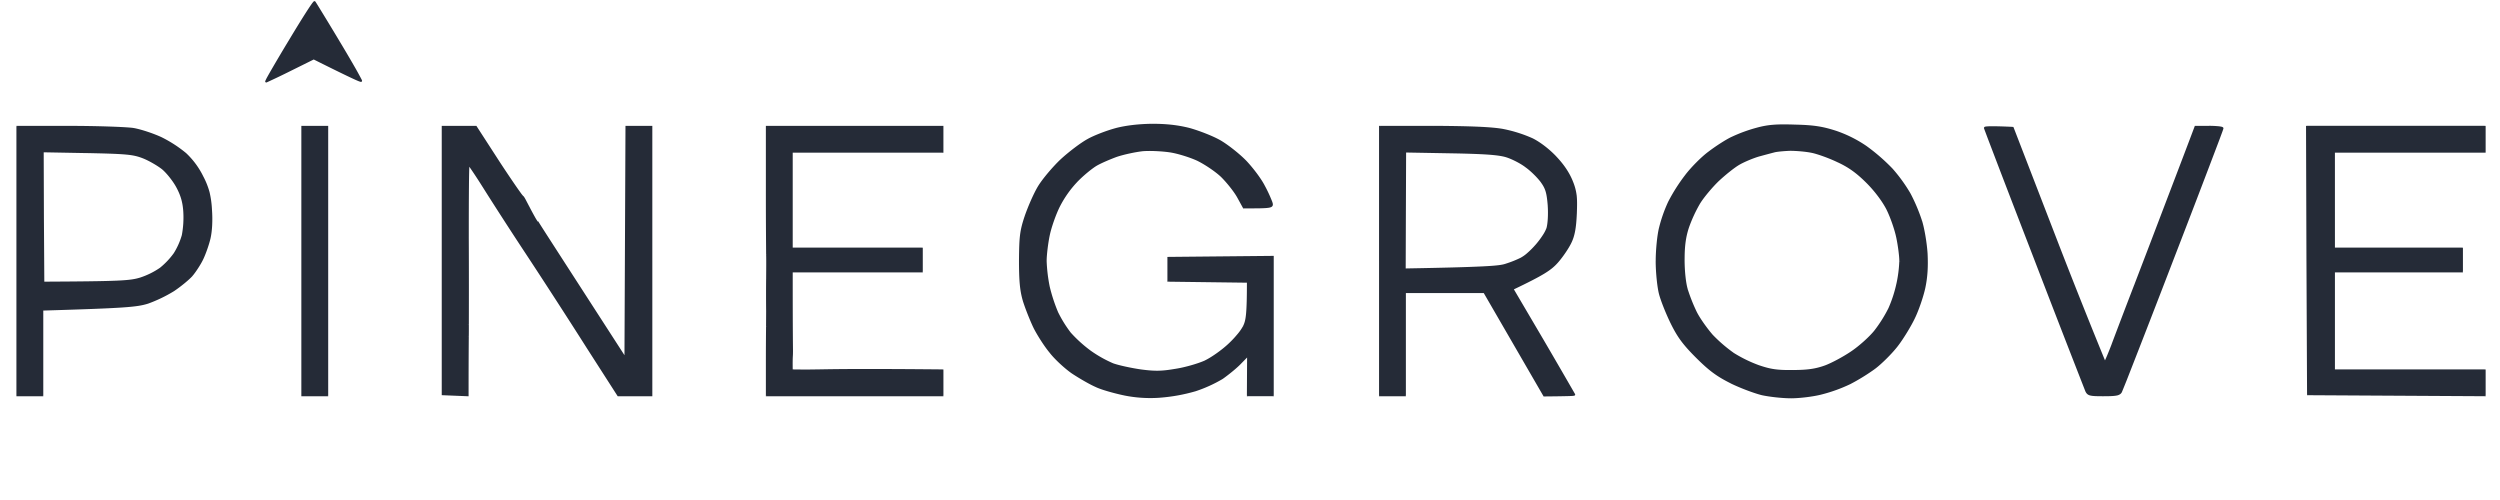 <svg xmlns="http://www.w3.org/2000/svg" width="115" height="23" fill="none"><path fill="#252B37" fill-rule="evenodd" d="M13.311 1.905c-.608 1.007-1.092 1.842-1.063 1.842.028 0 .531-.237 1.11-.531l1.074-.532c1.652.826 2.156 1.054 2.175 1.035.019-.01-.437-.817-1.026-1.795A92.994 92.994 0 0 0 14.47.101c-.029-.028-.551.788-1.159 1.804Zm10.97 7.569c-.118-.225-.214-.41-.229-.41-.038 0-.541-.73-1.12-1.614l-1.045-1.614h-1.52v12.296l1.14.048c0-1.608.007-2.365.01-2.72.002-.108.002-.178.002-.224v-.297c.002-.725.005-2.521-.002-4.052 0-1.832.009-3.342.038-3.342.028 0 .332.456.683 1.026.352.56 1.235 1.937 1.976 3.057.74 1.12 1.994 3.057 2.782 4.301l1.444 2.25h1.52V5.837h-1.14L28.772 16.5l-1.76-2.727-.002-.002c-1.547-2.396-2.142-3.316-2.265-3.519-.04.035-.278-.42-.464-.777Zm25.774-3.04c.303-.17.883-.389 1.272-.493a7.116 7.116 0 0 1 1.662-.2c.665 0 1.178.057 1.71.19.418.114 1.035.351 1.377.541.341.19.873.608 1.187.921.313.323.703.836.864 1.15.17.313.323.664.36.778.058.209.039.218-1.272.218l-.275-.503a5.206 5.206 0 0 0-.76-.95 5.286 5.286 0 0 0-1.083-.73 5.653 5.653 0 0 0-1.253-.39 6.574 6.574 0 0 0-1.282-.057 6.94 6.94 0 0 0-1.187.257 6.965 6.965 0 0 0-.95.417c-.209.124-.608.447-.883.731a4.906 4.906 0 0 0-.836 1.178c-.18.36-.39.959-.465 1.33-.076.36-.143.901-.143 1.186 0 .285.067.817.143 1.187.085.36.256.902.39 1.187.132.284.398.712.588.95.19.227.608.607.921.835a5.63 5.63 0 0 0 1.045.588c.256.095.835.219 1.282.285.655.086.959.086 1.614-.028a6.204 6.204 0 0 0 1.349-.38c.304-.143.788-.484 1.083-.76.294-.265.617-.655.712-.854.133-.266.18-.56.18-2.06l-3.656-.048v-1.044l4.796-.048v6.362h-1.14l.01-1.852-.361.37c-.2.21-.58.513-.836.694a6.28 6.28 0 0 1-1.235.56 7.96 7.96 0 0 1-1.614.294 6.026 6.026 0 0 1-1.662-.104c-.446-.095-1.026-.257-1.282-.38-.266-.114-.74-.39-1.073-.608a5.416 5.416 0 0 1-1.026-.95 7.113 7.113 0 0 1-.75-1.158c-.162-.341-.38-.892-.484-1.234-.133-.465-.171-.912-.171-1.852.01-1.073.038-1.338.256-1.993.142-.418.408-1.035.608-1.368.2-.332.665-.883 1.035-1.234.37-.342.921-.76 1.235-.93Zm30.76-.512a6.85 6.85 0 0 0-1.14.417c-.266.124-.73.428-1.044.665-.314.228-.798.712-1.073 1.073-.285.36-.627.912-.78 1.225a6.519 6.519 0 0 0-.417 1.187c-.086.342-.152 1.025-.152 1.519s.066 1.158.142 1.472c.076.313.323.93.542 1.376.313.637.56.969 1.158 1.567.599.598.95.855 1.577 1.168a8.843 8.843 0 0 0 1.424.541c.342.076.94.143 1.33.143.39 0 1.035-.076 1.424-.18a7.03 7.03 0 0 0 1.283-.466 9.243 9.243 0 0 0 1.14-.703 6.665 6.665 0 0 0 1.034-1.035c.257-.332.608-.911.78-1.272.18-.37.388-.987.474-1.377.104-.494.133-.968.104-1.566-.028-.475-.142-1.159-.256-1.52a8.029 8.029 0 0 0-.522-1.234 7.19 7.19 0 0 0-.817-1.13 8.775 8.775 0 0 0-1.178-1.025 5.716 5.716 0 0 0-1.424-.712c-.589-.19-1.007-.257-1.852-.276-.855-.028-1.235 0-1.757.143ZM.804 18.18V5.836H3.15c1.3 0 2.63.048 2.972.095.342.057.912.247 1.282.418.361.17.874.503 1.13.731.295.266.58.655.789 1.082.265.542.332.808.38 1.472.037.513.009.997-.067 1.33a5.587 5.587 0 0 1-.332.949 4.24 4.24 0 0 1-.485.75c-.152.171-.532.484-.845.693a6.48 6.48 0 0 1-1.187.57c-.503.152-.997.2-4.844.313v3.94H.803Zm13.105-6.172v6.172h1.14V5.836h-1.14v6.172Zm21.38-.28-.001-.315c-.004-.428-.01-1.25-.01-2.633V5.836h8.072v1.14h-6.933v4.462H42.4v1.045h-5.983v.588c0 .428 0 1.886.012 3.025a3.69 3.69 0 0 1-.005.285 8.084 8.084 0 0 0-.007.66l.582.005c.244 0 .457-.004.724-.008.767-.013 1.978-.033 5.627.002v1.14h-8.072v-1.596c0-.524.004-1.108.007-1.573v-.006c.003-.307.005-.562.005-.713a74.62 74.62 0 0 1 0-1.46c.003-.541.005-1.033 0-1.104Zm28.194.28v6.172h1.14v-4.748h3.656l2.754 4.757c1.064-.01 1.377-.019 1.377-.038 0-.01-.636-1.11-1.415-2.44l-1.424-2.421c1.434-.684 1.757-.902 2.06-1.244a4.65 4.65 0 0 0 .608-.893c.152-.313.219-.664.247-1.329.029-.769.01-.987-.18-1.472-.152-.38-.4-.75-.75-1.12-.323-.342-.741-.665-1.093-.836a6.248 6.248 0 0 0-1.33-.417c-.531-.095-1.51-.133-3.21-.143h-2.44v6.172Zm30.105-.171C92.335 8.59 91.31 5.912 91.31 5.884c.01-.029.294-.048 1.273 0l2.098 5.43c1.15 2.992 2.118 5.403 2.147 5.365.038-.038.19-.408.351-.826.106-.29.526-1.387 1.046-2.746l.002-.005.004-.01v-.001l.006-.013a3093.84 3093.84 0 0 0 1.556-4.074l.005-.015.003-.006.001-.004c.49-1.282.919-2.408 1.195-3.143h.617c.342 0 .617.029.617.067 0 .047-1.025 2.744-2.288 6.01-1.254 3.266-2.327 6.01-2.374 6.096-.067.142-.219.17-.798.17-.646 0-.722-.018-.807-.218-.048-.114-1.121-2.867-2.375-6.124Zm12.555.142.029 6.153 8.119.048v-1.14h-6.932v-4.557h5.888v-1.045h-5.888V6.976h6.932v-1.14h-8.167l.019 6.143ZM80.93 7.147c.275-.076.598-.162.712-.19a5.2 5.2 0 0 1 .712-.067c.276 0 .731.038.997.095.276.057.827.256 1.216.446.513.238.883.513 1.33.96.38.38.74.863.93 1.243.171.342.37.912.447 1.282.076.36.142.854.142 1.092 0 .237-.057.703-.133 1.044a5.936 5.936 0 0 1-.37 1.14c-.133.285-.428.76-.656 1.044-.228.285-.712.722-1.082.969-.361.247-.912.54-1.225.655-.428.152-.798.209-1.472.209-.722.01-1.035-.038-1.567-.219a6.265 6.265 0 0 1-1.188-.579 6.844 6.844 0 0 1-.987-.854c-.247-.285-.58-.75-.722-1.035a7.973 7.973 0 0 1-.418-1.045c-.095-.313-.152-.864-.152-1.405 0-.627.057-1.035.2-1.472.104-.323.342-.826.513-1.11.17-.285.57-.76.873-1.055.304-.284.741-.636.978-.769.238-.133.646-.304.922-.38ZM1.992 13.005l-.02-3.02-.009-3.028 2.051.038c1.824.038 2.118.066 2.584.246.285.114.693.352.902.523.209.18.503.55.655.835.2.37.294.693.323 1.13.028.342-.01.826-.067 1.092a3.304 3.304 0 0 1-.38.855 3.554 3.554 0 0 1-.636.674c-.2.152-.626.37-.94.465-.475.142-.902.17-4.463.19Zm62.632-3.323-.01 2.715c3.647-.066 4.35-.114 4.653-.218.238-.076.56-.2.713-.285.161-.076.475-.351.693-.608.228-.256.456-.607.513-.788.057-.2.085-.636.057-1.044-.048-.589-.105-.788-.323-1.092a3.743 3.743 0 0 0-.703-.693 3.426 3.426 0 0 0-.902-.475c-.351-.114-.997-.161-2.574-.19l-2.108-.038-.01 2.716Z" clip-rule="evenodd"/><path fill="#252B37" d="m13.311 1.905.04.025h.001l-.04-.025Zm.048 1.31-.021-.042.02.043Zm1.073-.531.021-.043-.021-.01-.021.01.02.043Zm2.175 1.035-.022-.043-.007.004-.005.005.034.034ZM15.58 1.924l-.04.025.04-.025ZM14.47.101l.038-.028-.005-.005L14.47.1Zm9.81 9.373.044-.02-.001-.002-.043.022Zm0 0-.043.02.002.002.042-.022Zm0 0 .043-.022-.043.022Zm0 0-.042.022.042-.022Zm0 0-.042.021.042-.021ZM22.932 7.45l-.04.026.04-.026Zm-1.045-1.614.04-.026-.014-.021h-.026v.047Zm-1.52 0V5.79h-.047v.047h.047Zm0 12.296h-.047v.046l.045.002.002-.048Zm1.14.048-.002.047.05.002v-.05h-.048Zm.01-2.72.048.001h-.048Zm0 0h-.047.047Zm.002-.224h-.047.047Zm0-.295h.048-.047Zm0-.003h-.047.048Zm-.002-4.05h-.048.047Zm.721-2.317-.04.025.04-.025Zm1.976 3.057.04-.026-.04.026Zm2.782 4.301-.04.026.04-.026Zm1.444 2.25-.04.026.014.022h.026v-.047Zm1.52 0v.048h.047v-.047h-.048Zm0-12.343h.047V5.79h-.048v.047Zm-1.14 0V5.79h-.048v.047h.048ZM28.772 16.5l-.04.026.087.134v-.16h-.047Zm-1.76-2.727-.04.025.04-.025Zm-.002-.002.04-.026-.04.026Zm-2.265-3.519.041-.024-.029-.048-.042.036.03.036Zm26.582-4.31-.012-.046.012.046Zm-1.272.493.022.042-.022-.042Zm2.934-.693v-.047.047Zm1.71.19.012-.046-.012.046Zm1.377.541.023-.041-.023.041Zm1.187.921.034-.033-.034.033Zm.864 1.15-.042.021v.001l.042-.023Zm.36.778.047-.013-.001-.002-.045.015Zm-1.272.218-.041.023.013.025h.028V9.54Zm-.275-.503.041-.023-.041.023Zm-.76-.95.033-.034-.033.035Zm-1.083-.73.021-.043-.02.042Zm-1.253-.39.007-.047-.007.047Zm-1.282-.057-.004-.047h-.001l.005.047Zm-1.187.257-.015-.046h-.002l.017.046Zm-.95.417.024.041-.024-.04Zm-.883.731.033.034-.033-.034Zm-.836 1.178.042.021-.042-.021Zm-.465 1.33.046.009-.046-.01Zm0 2.373-.047.01.047-.01Zm.978 2.136-.037.03.037-.03Zm.921.836.028-.039-.028.039Zm1.045.588-.018.045h.001l.017-.045Zm1.282.285-.007.047.007-.047Zm1.614-.028-.007-.047.007.047Zm1.349-.38.02.043-.02-.043Zm1.083-.76-.032-.035.032.035Zm.712-.854-.043-.021.043.02Zm.18-2.06h.048v-.047l-.047-.001v.047Zm-3.656-.048H53.7v.047h.047v-.047Zm0-1.044v-.048H53.7v.048h.048Zm4.796-.048h.047v-.048h-.048v.048Zm0 6.362v.047h.047v-.047h-.047Zm-1.14 0h-.047v.047h.047v-.047Zm.01-1.852h.047v-.117l-.081.084.034.033Zm-.361.37-.034-.033.034.033Zm-.836.694.026.04.001-.002-.027-.038Zm-1.235.56-.014-.046.014.046Zm-1.614.294.003.048-.003-.048Zm-1.662-.104-.01.046.01-.046Zm-1.282-.38.02-.043h-.001l-.019.043Zm-1.073-.608-.027.04.027-.04Zm-1.026-.95.038-.029h-.001l-.037.03Zm-.75-1.158-.043.02v.002l.043-.022Zm-.484-1.234-.046.013.046-.013Zm-.171-1.852h-.048.048Zm.256-1.993-.045-.016.045.016Zm.608-1.368.04.025-.04-.025Zm1.035-1.234-.032-.035.032.035ZM79.675 6.34l.02.044.002-.001-.022-.043Zm1.14-.417.012.046-.012-.046Zm-2.184 1.082.028.039v-.001l-.028-.038Zm-1.073 1.073.037.03v-.001l-.037-.029Zm-.78 1.225-.042-.02.043.02Zm-.417 1.187.046.011V10.5l-.046-.01Zm-.01 2.99-.046.012.046-.011Zm.542 1.377-.043.021.043-.02Zm1.158 1.567-.033.034.033-.034Zm1.577 1.168-.021.042.02-.042Zm1.424.541-.011.046h.001l.01-.046Zm2.754-.038-.01-.046h-.002l.013.046Zm1.283-.465-.021-.043h-.001l.022.043Zm1.14-.703.027.039-.028-.039Zm1.034-1.035.038.03-.038-.03Zm.78-1.272-.044-.02.043.02Zm.474-1.377.046.01-.046-.01Zm.104-1.566.048-.003-.048.003Zm-.256-1.52-.045.014.045-.014Zm-.522-1.234.041-.023-.041.023Zm-.817-1.13.035-.032-.035.032Zm-1.178-1.025.028-.039-.028.039Zm-1.424-.712-.015.045.015-.045Zm-1.852-.276-.002.048.002-.048ZM.804 18.18H.756v.048h.048v-.047Zm0-12.343V5.79H.756v.047h.048Zm5.318.095.008-.047h-.001l-.007.047Zm1.282.418.02-.043-.02.043Zm1.13.731.032-.035-.032.035Zm.789 1.082-.043.021.043-.02Zm.38 1.472-.048.004.047-.004Zm-.067 1.33.046.01-.046-.01Zm-.332.949.042.02-.042-.02Zm-.485.75.036.032v-.001l-.036-.03Zm-.845.693.025.04H8l-.026-.04Zm-1.187.57.014.045-.014-.045Zm-4.844.313-.001-.047-.046.001v.046h.047Zm0 3.94v.048h.048v-.047h-.048Zm11.966 0h-.047v.048h.047v-.047Zm1.14 0v.048h.048v-.047h-.048Zm0-12.343h.048V5.79h-.048v.047Zm-1.14 0V5.79h-.047v.047h.047Zm21.379 5.577h-.048.048Zm.002.315h-.048v.004l.048-.004Zm-.012-5.892V5.79h-.048v.047h.048Zm8.072 0h.047V5.79h-.047v.047Zm0 1.14v.047h.047v-.047h-.047Zm-6.933 0v-.048h-.047v.048h.047Zm0 4.462h-.047v.048h.047v-.048Zm5.983 0h.048v-.047H42.4v.047Zm0 1.045v.047h.048v-.047H42.4Zm-5.983 0v-.048h-.047v.048h.047Zm.012 3.613h.048-.048Zm-.005.285-.048-.003.048.003Zm-.007.66h-.047v.046h.047v-.047Zm.582.005v.047-.047Zm.724-.008v.047h.001l-.001-.047Zm0 0v-.047h-.001l.001.047Zm5.627.002h.047v-.047h-.047v.047Zm0 1.14v.047h.047v-.047h-.047Zm-8.072 0h-.048v.047h.048v-.047Zm.007-3.17.048.001h-.048Zm0-.001h-.047.047Zm0-.002h-.047.047Zm0-.002h.048-.048Zm0 0h-.047.047Zm.005-.713h.047v-.001h-.047Zm0-1.46.047.001h-.047Zm28.193 5.348h-.047v.047h.047v-.047Zm1.14 0v.047h.047v-.047h-.047Zm0-4.748v-.047h-.048v.047h.048Zm3.656 0 .041-.024-.013-.023h-.028v.047Zm2.754 4.757-.04.024.013.024h.028v-.048Zm-.038-2.478.041-.024-.04.024Zm-1.424-2.421-.02-.043-.047.022.026.045.04-.024Zm2.06-1.244-.035-.032.035.032Zm.608-.893-.042-.02.042.02Zm.247-1.329.048.002-.048-.002Zm-.18-1.472.044-.017-.044.017Zm-.75-1.12-.035.033.034-.033Zm-1.093-.836.021-.042-.02.042Zm-1.33-.417.01-.047-.01.047Zm-3.21-.143.001-.047v.047Zm-2.44 0V5.79h-.047v.047h.047Zm27.826.048-.045-.015-.002.007v.008h.047Zm2.28 5.953.044-.017-.045.017Zm-1.007-5.953.044-.017-.011-.03h-.031l-.002.047Zm2.098 5.43.045-.016-.045.017Zm2.147 5.365-.034-.034-.004.006.038.028Zm.351-.826.044.018v-.001l-.044-.017Zm1.046-2.746.045.017-.045-.017Zm.002-.005-.044-.017.044.017Zm.004-.01-.044-.018.044.017Zm0-.001.045.018v-.001l-.044-.017Zm.006-.013-.045-.018.045.018Zm.718-1.877.044.017-.044-.017Zm.838-2.197.044.017-.044-.017Zm.005-.015.045.017-.044-.017Zm.003-.006-.045-.017.045.017Zm.001-.004.044.017-.044-.017Zm1.195-3.143V5.79h-.033l-.012.03.045.017Zm-1.054 6.077-.045-.017.045.017Zm-2.374 6.096-.042-.023-.001.003.042.02Zm-1.605-.048-.044.019.044-.019Zm10.209.171h-.048v.047h.047l.001-.047Zm-.029-6.153h-.047.047Zm8.148 6.2v.048h.048v-.047h-.048Zm0-1.139h.048v-.047h-.048v.047Zm-6.932 0h-.048v.048h.048v-.048Zm0-4.557v-.048h-.048v.048h.048Zm5.888 0v.047h.047v-.047h-.047Zm0-1.045h.047v-.047h-.047v.047Zm-5.888 0h-.048v.048h.048v-.048Zm0-4.462v-.048h-.048v.048h.048Zm6.932 0v.047h.048v-.047h-.048Zm0-1.14h.048V5.79h-.048v.047Zm-8.167 0V5.79h-.047v.047h.047Zm-24.482 1.12-.01-.046h-.002l.012.047Zm-.712.19.012.046-.012-.045Zm1.424-.256v-.047h-.001l.001.047Zm.997.095-.01.047.01-.047Zm1.216.446-.02.043.02-.043Zm1.33.96.033-.034-.034.033Zm.93 1.243.043-.021-.043.021Zm.447 1.282-.047.01.047-.01Zm.01 2.136-.047-.01v.001l.046.01Zm-1.027 2.184-.037-.03.037.03Zm-1.082.969-.027-.04.027.04Zm-1.225.655.016.045-.016-.045Zm-1.472.209v-.048h-.001v.048Zm-1.567-.219-.016.045.016-.045Zm-1.188-.579-.026.04.026-.04Zm-.987-.854-.036.03.001.002.035-.032Zm-1.14-2.08.046-.013-.046.013Zm.048-2.877.045.015-.045-.015Zm.513-1.11.04.024-.04-.025Zm.873-1.055-.032-.034.032.034Zm.978-.769.024.042-.024-.042ZM1.973 9.986h-.048.048Zm.019 3.019h-.048v.048h.048v-.048Zm-.029-6.048.001-.048h-.049v.048h.048Zm2.051.038.001-.048v.048Zm2.584.246.017-.044-.017.044Zm.902.523.03-.036v-.001l-.03.037Zm.655.835-.042.023.042-.023Zm.323 1.13-.047.003v.001l.047-.004Zm-.067 1.092.046.012v-.002l-.046-.01Zm-.38.855.04.026-.04-.026Zm-.636.674.03.037-.03-.037Zm-.94.465.014.046-.014-.046Zm58.159-.418h-.047v.049l.048-.001-.001-.048Zm.01-2.715h-.048.048Zm4.644 2.497-.015-.045h-.001l.016.045Zm.712-.285-.02-.043-.003.002.023.041Zm.693-.608-.035-.031h-.001l.036.031Zm.513-.788.045.014-.045-.014Zm.057-1.044.047-.004-.047.004Zm-.323-1.092.038-.028-.038.028Zm-.703-.693-.03.037.002.001.028-.038Zm-.902-.475-.015.045.015-.045Zm-2.574-.19.001-.047v.047Zm-2.108-.038V6.92l-.047-.001v.048h.047ZM12.248 3.7a.046.046 0 0 1 .041.026c.005.01.005.02.005.022 0 .005-.002.007 0 .005a17.634 17.634 0 0 1 .289-.525c.192-.335.465-.795.769-1.298l-.081-.05a81.38 81.38 0 0 0-.771 1.3c-.097.167-.174.304-.226.398a2.521 2.521 0 0 0-.07.145.075.075 0 0 0-.005.019c0 .003 0 .014.005.025a.049.049 0 0 0 .044.028V3.7Zm1.09-.527a34.61 34.61 0 0 1-1.006.49 2.122 2.122 0 0 1-.089.037h-.003.008v.095l.015-.002a34.898 34.898 0 0 0 1.117-.535l-.043-.085Zm1.073-.532-1.073.532.042.085 1.073-.532-.042-.085Zm2.162 1.044c.012-.012.026-.012.027-.012h.005a9.57 9.57 0 0 1-.453-.197 95.992 95.992 0 0 1-1.699-.835l-.042.085c.826.413 1.365.677 1.7.835.168.08.285.132.362.164a1.192 1.192 0 0 0 .117.041c.004.001.01.002.017.001.004 0 .02-.001.033-.015l-.067-.067ZM15.54 1.95c.295.489.556.934.74 1.26a17.593 17.593 0 0 1 .27.49l.01.025c.001.003 0 .002 0 0v-.012c0-.005.004-.025.025-.036l.043.085a.049.049 0 0 0 .026-.054.423.423 0 0 0-.019-.049 17.604 17.604 0 0 0-.272-.498 63.428 63.428 0 0 0-.741-1.26l-.082.049ZM14.432.129v.002a.802.802 0 0 1 .03.045l.072.115.244.398c.202.33.473.776.762 1.26l.082-.049A155.32 155.32 0 0 0 14.614.24a5.179 5.179 0 0 0-.106-.167l-.076.057Zm-1.08 1.8c.304-.507.586-.965.796-1.292.105-.163.191-.294.253-.381a1.584 1.584 0 0 1 .088-.114l-.006.003a.044.044 0 0 1-.047-.01l.067-.067a.05.05 0 0 0-.055-.011.076.076 0 0 0-.02.012.254.254 0 0 0-.028.03 1.61 1.61 0 0 0-.077.102c-.063.09-.15.221-.255.385-.21.328-.493.787-.797 1.295l.081.049Zm10.885 7.564.087-.038-.087.038Zm.001.002.085-.043-.085.043Zm0 0v.001l.084-.045-.084.045Zm0 0 .084-.044-.084.045Zm-.186-.383a.044.044 0 0 1-.022-.006l-.006-.004c-.002-.002-.002-.002 0 0l.013.02.05.086.151.287.084-.043-.152-.29a2.02 2.02 0 0 0-.071-.118.093.093 0 0 0-.011-.012.05.05 0 0 0-.036-.015v.095Zm-1.16-1.636c.29.442.56.846.764 1.14.101.146.186.266.248.349a2.035 2.035 0 0 0 .103.126.117.117 0 0 0 .014.01c.002.003.014.011.031.011v-.095c.009 0 .015.002.017.003l.005.003-.002-.001a1.996 1.996 0 0 1-.092-.113 19.83 19.83 0 0 1-.246-.347 58.046 58.046 0 0 1-.763-1.138l-.08.052Zm-1.045-1.614 1.045 1.614.08-.051-1.045-1.615-.08.052Zm-1.48.022h1.52v-.095h-1.52v.095Zm.048 12.248V5.836h-.095v12.296h.095Zm1.094 0-1.14-.047-.004.095 1.14.047.004-.095Zm-.039-2.672c-.003.354-.01 1.112-.01 2.72h.095c0-1.608.007-2.365.01-2.719h-.095Zm0 0h.095-.095Zm.002-.224-.002.224h.095l.002-.224h-.095Zm0-.295v.295h.095v-.295h-.095Zm0 0h.095-.095Zm0 0h.095-.095Zm0-.001h.095-.095Zm0 0h.095-.095Zm0-.001h.095-.095Zm0 0h.095-.095Zm-.003-4.051c.008 1.53.005 3.326.003 4.05h.095c.002-.724.005-2.52-.003-4.05h-.095Zm.085-3.39a.049.049 0 0 0-.042.024.06.06 0 0 0-.006.014.775.775 0 0 0-.009.074 5.726 5.726 0 0 0-.008.198c-.005.171-.009.417-.012.72a262.78 262.78 0 0 0-.008 2.36h.095c0-.917.002-1.752.008-2.358a39.9 39.9 0 0 1 .012-.719 5.566 5.566 0 0 1 .012-.242l.002-.006-.001.002-.003.006s-.012.022-.04.022v-.095Zm.725 1.048c-.176-.285-.34-.542-.464-.728a6.309 6.309 0 0 0-.201-.283.229.229 0 0 0-.031-.029.055.055 0 0 0-.028-.008v.095c-.013 0-.022-.006-.022-.006l-.002-.001a23.187 23.187 0 0 1 .667 1.01l.08-.05Zm1.974 3.056c-.74-1.12-1.623-2.497-1.974-3.056l-.08.05c.35.56 1.234 1.938 1.975 3.058l.08-.052Zm2.783 4.302a321.262 321.262 0 0 0-2.783-4.302l-.079.052c.74 1.12 1.994 3.057 2.782 4.3l.08-.05Zm1.444 2.25-1.444-2.25-.08.051 1.444 2.25.08-.051Zm1.48-.022h-1.52v.095h1.52v-.095Zm-.048-12.296V18.18h.095V5.836h-.095Zm-1.092.048h1.14v-.095h-1.14v.095Zm0 10.615.047-10.663h-.095l-.047 10.663h.095Zm-1.849-2.702 1.761 2.728.08-.052-1.761-2.727-.08.051Zm-.001-.002.001.002.08-.051-.001-.002-.08.052Zm-2.265-3.519c.123.203.719 1.125 2.265 3.52l.08-.052c-1.547-2.396-2.142-3.316-2.264-3.517l-.081.049Zm-.466-.78c.092.178.199.382.287.537.044.077.085.144.117.19a.367.367 0 0 0 .046.055.094.094 0 0 0 .03.019.056.056 0 0 0 .057-.01l-.061-.072a.038.038 0 0 1 .037-.007c.005.002.005.003.001 0a.276.276 0 0 1-.033-.04 2.304 2.304 0 0 1-.111-.182 15.533 15.533 0 0 1-.286-.534l-.085.044Zm27.076-3.601c-.392.105-.975.325-1.284.498l.047.083c.3-.169.875-.386 1.261-.49l-.024-.091Zm1.673-.201c-.63.01-1.193.076-1.673.2l.024.093a7.068 7.068 0 0 1 1.65-.198v-.095Zm1.722.191c-.536-.134-1.053-.191-1.72-.191v.095c.66 0 1.17.056 1.697.188l.023-.092Zm1.389.546c-.346-.192-.967-.43-1.388-.546l-.025.092c.415.113 1.029.35 1.367.537l.046-.083Zm1.197.929c-.315-.316-.85-.737-1.197-.93l-.046.084c.337.187.865.602 1.176.913l.067-.067Zm.873 1.16c-.164-.318-.557-.835-.872-1.16l-.068.066c.31.321.697.83.856 1.138l.084-.043Zm.364.786a6.448 6.448 0 0 0-.364-.786l-.084.045c.17.312.321.66.358.77l.09-.03Zm-1.318.28c.328 0 .575 0 .761-.004.185-.004.312-.012.397-.027.08-.014.142-.038.167-.092a.143.143 0 0 0 .01-.078.534.534 0 0 0-.016-.077l-.092.025a.45.45 0 0 1 .014.063c.002.016 0 .023-.002.027-.003.006-.017.024-.098.039a2.823 2.823 0 0 1-.382.025 37.37 37.37 0 0 1-.759.005v.095Zm-.317-.527.276.503.083-.046-.276-.503-.083.046Zm-.75-.938c.262.254.601.677.75.939l.083-.048c-.154-.27-.5-.7-.768-.96l-.066.069Zm-1.071-.723c.328.16.809.48 1.07.723l.065-.07a5.332 5.332 0 0 0-1.094-.738l-.041.085Zm-1.24-.385c.356.056.921.235 1.24.385l.04-.086a5.699 5.699 0 0 0-1.266-.393l-.014.094Zm-1.271-.057c.337-.028.903 0 1.27.057l.015-.094a6.585 6.585 0 0 0-1.293-.057l.008.094Zm-1.176.255c.31-.104.838-.217 1.177-.255l-.01-.094c-.345.038-.88.153-1.197.258l.03.09Zm-.94.413c.204-.12.628-.3.94-.414l-.032-.09c-.313.115-.744.297-.957.422l.048.082Zm-.874.723c.273-.282.669-.602.873-.723l-.048-.082c-.214.127-.616.452-.893.74l.068.065Zm-.827 1.166a4.86 4.86 0 0 1 .826-1.165l-.067-.067a4.954 4.954 0 0 0-.845 1.19l.086.042Zm-.462 1.318c.075-.366.283-.96.462-1.318l-.085-.042a6.564 6.564 0 0 0-.47 1.34l.093.02Zm-.141 1.177c0-.28.066-.818.141-1.177l-.093-.02a7.202 7.202 0 0 0-.143 1.197h.095Zm.141 1.177a7.244 7.244 0 0 1-.141-1.177h-.095c0 .29.067.824.143 1.196l.093-.019Zm.386 1.177a7.526 7.526 0 0 1-.386-1.178l-.093.022c.086.362.258.907.393 1.196l.086-.04Zm.583.94a5.635 5.635 0 0 1-.583-.94l-.086.04c.135.288.402.719.595.959l.074-.06Zm.912.826a6.169 6.169 0 0 1-.913-.827l-.073.06c.194.232.614.614.93.844l.056-.077Zm1.034.583a5.645 5.645 0 0 1-1.034-.583l-.056.077c.316.23.785.489 1.055.595l.035-.089Zm1.272.282c-.446-.066-1.021-.189-1.273-.282l-.033.089c.261.097.845.22 1.292.287l.014-.094Zm1.6-.028c-.651.113-.95.113-1.601.028l-.012.094c.66.086.968.086 1.628-.029l-.016-.093Zm1.336-.376c-.29.13-.893.31-1.336.376l.014.094a6.255 6.255 0 0 0 1.361-.384l-.039-.086Zm1.07-.751c-.292.272-.772.611-1.07.75l.04.087c.31-.145.798-.49 1.095-.768l-.065-.07Zm.702-.84a2.206 2.206 0 0 1-.275.392 4.516 4.516 0 0 1-.426.447l.063.07c.15-.134.305-.3.436-.457a2.28 2.28 0 0 0 .288-.412l-.086-.04Zm.176-2.04c0 1.503-.049 1.785-.176 2.039l.085.042c.14-.278.186-.585.186-2.082h-.095Zm-3.61 0 3.657.047v-.095l-3.656-.047v.094Zm-.047-1.092v1.044h.095v-1.044h-.095Zm4.843-.095-4.796.047.001.095 4.796-.047v-.095Zm.048 6.409v-6.362h-.095v6.362h.095Zm-1.187.047h1.14v-.095h-1.14v.095Zm-.038-1.9-.01 1.852h.096l.01-1.85-.096-.001Zm-.28.404.362-.37-.068-.066-.361.37.068.067Zm-.842.7c.258-.182.64-.488.843-.7l-.069-.065a6.704 6.704 0 0 1-.828.687l.054.077Zm-1.247.566a6.328 6.328 0 0 0 1.246-.566l-.052-.08a6.236 6.236 0 0 1-1.223.556l.029.09Zm-1.625.296a8.014 8.014 0 0 0 1.625-.296l-.029-.09a7.924 7.924 0 0 1-1.604.292l.008.094Zm-1.675-.105a6.077 6.077 0 0 0 1.674.106l-.006-.095a5.985 5.985 0 0 1-1.65-.104l-.018.093Zm-1.294-.383c.262.126.847.288 1.293.383l.02-.093c-.446-.095-1.02-.255-1.271-.376l-.042.086Zm-1.078-.611c.333.219.81.496 1.08.611l.038-.087c-.262-.112-.735-.386-1.066-.604l-.052.08Zm-1.037-.96c.24.308.71.738 1.036.96l.053-.08a5.323 5.323 0 0 1-1.014-.939l-.075.059Zm-.756-1.167c.173.345.507.87.757 1.168l.073-.06a7.064 7.064 0 0 1-.745-1.15l-.085.043Zm-.487-1.241c.105.344.325.897.487 1.24l.086-.04c-.16-.34-.378-.889-.482-1.228l-.09.028Zm-.173-1.866c0 .941.038 1.393.173 1.865l.091-.026c-.13-.459-.169-.9-.169-1.839h-.095Zm.259-2.009c-.11.33-.172.563-.209.85-.036.285-.045.623-.05 1.159h.095c.005-.536.014-.868.05-1.147.035-.278.095-.505.204-.831l-.09-.03Zm.612-1.376c-.202.336-.469.957-.612 1.376l.09.03c.142-.415.407-1.029.604-1.357l-.082-.05Zm1.043-1.245c-.372.354-.84.908-1.043 1.245l.082.049c.196-.328.658-.875 1.027-1.225l-.066-.069Zm1.245-.937c-.318.173-.872.594-1.244.937l.064.07c.369-.34.917-.756 1.225-.924l-.045-.083Zm29.665-.011a6.81 6.81 0 0 1 1.13-.414l-.024-.092a6.895 6.895 0 0 0-1.15.421l.044.085Zm-1.038.66c.313-.237.775-.538 1.036-.66l-.04-.086c-.27.126-.739.432-1.053.67l.057.076Zm-1.064 1.064c.273-.358.755-.839 1.064-1.063l-.056-.077c-.318.23-.805.718-1.083 1.082l.075.058Zm-.773 1.217c.15-.31.49-.858.773-1.217l-.075-.058a8.13 8.13 0 0 0-.784 1.233l.086.042Zm-.415 1.176c.075-.338.264-.866.415-1.176l-.086-.042a6.573 6.573 0 0 0-.421 1.197l.092.021Zm-.15 1.509c0-.492.066-1.171.15-1.508l-.092-.023c-.087.347-.153 1.035-.153 1.53h.094Zm.14 1.46c-.074-.308-.14-.969-.14-1.46h-.096c0 .496.067 1.165.144 1.483l.093-.023Zm.538 1.367c-.217-.445-.463-1.058-.537-1.367l-.093.023c.077.318.326.939.545 1.386l.085-.042Zm1.15 1.555c-.595-.596-.839-.924-1.15-1.555l-.085.042c.316.642.567.978 1.168 1.58l.067-.067Zm1.564 1.159c-.621-.311-.969-.564-1.564-1.16l-.067.068c.601.6.957.86 1.589 1.176l.042-.084Zm1.415.537a8.813 8.813 0 0 1-1.415-.538l-.042.086c.449.22 1.088.458 1.434.544l.023-.092Zm1.318.141c-.386 0-.98-.066-1.32-.141l-.02.093c.346.076.947.143 1.34.143v-.095Zm1.412-.179a6.61 6.61 0 0 1-1.412.18v.094c.393 0 1.043-.076 1.437-.182l-.025-.092Zm1.273-.461c-.31.16-.885.367-1.272.461l.023.092a7.072 7.072 0 0 0 1.292-.469l-.043-.084Zm1.133-.7a9.209 9.209 0 0 1-1.132.7l.041.085a9.289 9.289 0 0 0 1.147-.707l-.056-.077Zm1.026-1.025a6.62 6.62 0 0 1-1.026 1.026l.057.076c.317-.24.785-.708 1.044-1.044l-.075-.058Zm.773-1.263c-.17.357-.519.934-.773 1.263l.075.058c.258-.335.612-.917.784-1.28l-.086-.041Zm.472-1.367c-.085.386-.293 1-.472 1.366l.086.042c.182-.374.392-.995.478-1.388l-.092-.02Zm.103-1.554c.028.595 0 1.066-.103 1.554l.092.02c.106-.498.135-.978.106-1.579l-.095.005Zm-.254-1.507c.112.356.226 1.036.254 1.507l.095-.005c-.029-.478-.143-1.165-.259-1.53l-.09.028Zm-.52-1.226c.17.31.406.858.519 1.225l.09-.028a8.087 8.087 0 0 0-.526-1.243l-.083.046Zm-.81-1.12c.273.3.641.81.81 1.12l.083-.046a7.238 7.238 0 0 0-.823-1.139l-.07.064Zm-1.17-1.02a8.67 8.67 0 0 1 1.17 1.02l.07-.065a8.814 8.814 0 0 0-1.185-1.032l-.055.077ZM84.409 6.1a5.67 5.67 0 0 1 1.412.706l.055-.078a5.763 5.763 0 0 0-1.438-.719l-.029.09Zm-1.838-.273c.842.019 1.255.085 1.838.273l.03-.09c-.595-.192-1.017-.26-1.866-.278l-.002.095Zm-1.743.14c.515-.14.89-.169 1.742-.14l.004-.095c-.857-.029-1.243 0-1.772.144l.025.091ZM.755 12.008v6.173H.85v-6.172H.756Zm0-6.17v6.17H.85v-6.17H.756Zm2.394-.048H.804v.095H3.15V5.79Zm2.979.095c-.346-.048-1.679-.095-2.98-.095v.095c1.302 0 2.628.047 2.967.094l.013-.094Zm1.295.422c-.373-.172-.947-.364-1.294-.422l-.016.094c.337.056.903.244 1.27.414l.04-.086Zm1.142.739a5.834 5.834 0 0 0-1.142-.739l-.04.086c.357.17.866.5 1.119.724l.063-.071Zm.8 1.097a3.712 3.712 0 0 0-.8-1.097l-.064.07c.29.261.571.646.778 1.068l.085-.041ZM9.75 9.63a4.382 4.382 0 0 0-.11-.79 3.542 3.542 0 0 0-.275-.7l-.085.042c.132.27.214.468.268.68.055.214.083.443.107.775l.095-.007Zm-.068 1.343c.078-.338.106-.827.068-1.343l-.095.007c.038.51.01.989-.065 1.315l.092.021Zm-.336.96c.116-.241.269-.671.336-.96l-.092-.021a5.537 5.537 0 0 1-.33.94l.086.04Zm-.49.76c.154-.184.375-.52.49-.76l-.085-.042a4.195 4.195 0 0 1-.478.74l.073.062ZM8 13.396c.315-.21.699-.526.855-.701l-.071-.063c-.148.166-.525.477-.836.685l.052.079Zm-1.198.575a6.528 6.528 0 0 0 1.197-.575l-.05-.08a6.45 6.45 0 0 1-1.177.565l.03.09Zm-4.857.316c3.842-.114 4.345-.161 4.856-.316l-.028-.09c-.495.149-.98.197-4.83.31l.002.096Zm.046 3.893v-3.94h-.095v3.94h.095Zm-1.187.047h1.14v-.095H.803v.095Zm13.153-.047v-6.172h-.095v6.172h.095Zm1.092-.048h-1.14v.095h1.14v-.095Zm-.047-12.296V18.18h.095V5.836h-.095Zm-1.093.048h1.14v-.095h-1.14v.095Zm.048 6.124V5.836h-.095v6.172h.095Zm21.283-.594.002.314h.095c0-.061 0-.164-.002-.315h-.095Zm-.01-2.634c0 1.383.007 2.205.01 2.634l.095-.001c-.003-.429-.01-1.25-.01-2.633h-.095Zm0-2.944V8.78h.095V5.836h-.095Zm8.12-.047h-8.072v.095h8.072v-.095Zm.047 1.187v-1.14h-.095v1.14h.095Zm-6.98.047h6.933v-.095h-6.933v.095Zm.048 4.415V6.976h-.095v4.462h.095Zm5.935-.047h-5.983v.095H42.4v-.095Zm.048 1.092v-1.045h-.095v1.045h.095Zm-6.03.047H42.4v-.095h-5.983v.095Zm.047.541v-.588h-.095v.588h.095Zm.012 3.025c-.012-1.14-.012-2.597-.012-3.025h-.095c0 .428 0 1.886.012 3.026l.095-.001Zm-.006.287c.004-.073.007-.136.006-.287h-.095c.001.15-.002.21-.006.282l.095.005Zm-.006.657c-.006-.431 0-.554.006-.657l-.095-.005c-.005.106-.012.23-.006.663l.095-.001Zm.534-.041-.581-.006-.001.095.582.005v-.095Zm.723-.008c-.267.004-.48.008-.723.008v.094c.244 0 .458-.003.725-.008l-.002-.095Zm0 0 .002.094-.002-.095Zm5.628.002c-3.649-.035-4.86-.015-5.628-.002l.002.094c.766-.012 1.977-.033 5.625.003l.001-.095Zm.047 1.187v-1.14h-.095v1.14h.095Zm-8.12.047h8.073v-.095h-8.072v.095Zm-.047-1.643v1.596h.095v-1.596h-.095Zm.008-1.574c-.004.466-.008 1.05-.008 1.574h.095c0-.524.004-1.108.008-1.573h-.095Zm0-.002v.003h.095v-.002h-.095Zm0-.001v.001l.095.001v-.002h-.095Zm0-.002v.002h.095v-.001l-.095-.001Zm0 0h.095-.095Zm0 0h.095-.095Zm0 0h.095-.095Zm0 0h.095-.095Zm0 0h.095-.095Zm.004-.713-.004.713h.095l.004-.713h-.095Zm0-1.46a74.785 74.785 0 0 0 0 1.461l.095-.002a76.41 76.41 0 0 1 0-1.458h-.095Zm0-1.1c.003.033.004.17.004.372 0 .199-.002.457-.004.729h.095l.003-.73c0-.197 0-.341-.003-.38l-.095.009Zm28.289 6.448v-6.172h-.095v6.172h.095Zm1.092-.048h-1.14v.095h1.14v-.095Zm-.048-4.7v4.748h.095v-4.748h-.095Zm3.704-.047h-3.656v.095h3.656v-.095Zm2.795 4.78-2.754-4.757-.082.048 2.754 4.757.082-.048Zm1.289-.014c0-.017.01-.028.014-.033a.036.036 0 0 1 .01-.007h-.001a4.782 4.782 0 0 1-.266.015c-.211.006-.555.01-1.087.016v.095c.532-.005.877-.01 1.089-.016.106-.003.18-.006.227-.01a.512.512 0 0 0 .076-.013.057.057 0 0 0 .017-.01.05.05 0 0 0 .016-.037h-.095Zm-1.409-2.416a420.24 420.24 0 0 1 1.386 2.386 2.41 2.41 0 0 1 .026.048v-.002l-.001-.003c0-.001-.002-.006-.002-.013h.095a.046.046 0 0 0-.002-.013l-.001-.004a.037.037 0 0 0-.002-.004l-.002-.005a421.478 421.478 0 0 0-1.415-2.439l-.082.049Zm-1.424-2.421 1.424 2.421.082-.048-1.424-2.421-.082.048Zm2.066-1.3c-.297.334-.61.549-2.046 1.233l.041.086c1.433-.684 1.765-.905 2.076-1.255l-.071-.064Zm.6-.881a4.603 4.603 0 0 1-.6.881l.071.064c.23-.26.499-.662.615-.904l-.085-.041Zm.243-1.31c-.029.662-.095 1.005-.242 1.31l.085.041c.156-.322.223-.681.252-1.348l-.095-.004Zm-.177-1.453c.094.24.144.411.169.617.024.207.022.45.008.835l.095.004c.014-.384.016-.635-.009-.85a2.437 2.437 0 0 0-.175-.641l-.088.035Zm-.74-1.105c.347.367.59.732.74 1.105l.088-.035c-.155-.387-.405-.762-.76-1.136l-.069.066Zm-1.08-.826c.346.168.76.487 1.079.826l.07-.066c-.327-.345-.75-.671-1.107-.845l-.041.085Zm-1.317-.414a6.205 6.205 0 0 1 1.318.414l.041-.085a6.29 6.29 0 0 0-1.342-.422l-.017.093Zm-3.201-.141c1.7.01 2.674.047 3.201.141l.017-.093c-.536-.096-1.52-.134-3.218-.143v.095Zm-2.44 0h2.44v-.095h-2.44v.095Zm.047 6.124V5.836h-.095v6.172h.095Zm27.73-6.124a.05.05 0 0 0 .003.016l.003.009a2.284 2.284 0 0 0 .044.122l.133.355.49 1.284c.413 1.08.983 2.56 1.61 4.184l.089-.034a1741.116 1741.116 0 0 1-2.1-5.468 53.931 53.931 0 0 1-.176-.473c0-.003-.001-.004-.002-.005l.001.003v.007h-.094Zm1.323-.048c-.49-.023-.806-.03-1.002-.028a2.21 2.21 0 0 0-.213.01.344.344 0 0 0-.056.01.102.102 0 0 0-.023.01.058.058 0 0 0-.026.03l.09.03c-.005.015-.015.02-.016.021h.002a.258.258 0 0 1 .04-.007 2.27 2.27 0 0 1 .203-.01c.193-.002.508.005.996.03l.005-.096Zm2.14 5.462-2.098-5.431-.089.034 2.1 5.43.088-.033Zm2.065 5.353a.046.046 0 0 1 .069-.006l.001.002-.002-.003a304.436 304.436 0 0 1-2.132-5.346l-.089.034a305.889 305.889 0 0 0 1.494 3.819c.195.486.354.877.467 1.145a10.566 10.566 0 0 0 .172.385l.015.024a.05.05 0 0 0 .042.023c.017 0 .03-.01.039-.02l-.076-.057Zm.345-.815c-.08.209-.159.405-.222.554a4.869 4.869 0 0 1-.107.237l-.012.019.067.067c.01-.01.02-.026.028-.04l.03-.06c.022-.047.05-.11.082-.186.063-.15.142-.348.222-.556l-.088-.035Zm1.046-2.746a365.69 365.69 0 0 0-1.047 2.747l.09.033c.105-.29.525-1.387 1.046-2.746l-.089-.034Zm.002-.005-.002.005.089.034.002-.005-.089-.034Zm.004-.01-.004.01.089.034.004-.01-.089-.035Zm0-.002.088.036-.088-.036Zm.005-.013-.005.014.089.034.005-.014-.089-.034Zm.719-1.876-.719 1.877.09.034.717-1.877-.088-.034Zm.837-2.197-.837 2.197.088.034.838-2.197-.089-.034Zm.006-.015-.006.015.09.034.005-.015-.089-.034Zm.002-.006-.002.006.089.034.002-.006-.089-.034Zm.002-.004-.002.004.089.034.001-.004-.088-.034Zm1.194-3.142c-.275.734-.705 1.86-1.194 3.142l.088.034c.49-1.282.92-2.408 1.195-3.143l-.089-.033Zm.662-.031h-.617v.095h.617v-.095Zm.665.114a.055.055 0 0 0-.016-.04.076.076 0 0 0-.022-.016.2.2 0 0 0-.046-.017 1.037 1.037 0 0 0-.139-.022 4.426 4.426 0 0 0-.442-.02v.096c.17 0 .323.007.432.018a.945.945 0 0 1 .15.029c.002 0 0 0-.003-.003a.038.038 0 0 1-.009-.025h.095Zm-2.292 6.027a822.14 822.14 0 0 0 2.109-5.51l.134-.363.035-.1a.501.501 0 0 0 .012-.039l.002-.015h-.095l.001-.007-.002.005-.008.026-.035.098a188.704 188.704 0 0 1-.624 1.66 858.126 858.126 0 0 1-1.618 4.21l.089.035Zm-2.377 6.102a56.149 56.149 0 0 0 .217-.535 888.097 888.097 0 0 0 2.16-5.567l-.089-.034a886.656 886.656 0 0 1-2.159 5.566 50.28 50.28 0 0 1-.212.524l.083.046Zm-.84.195c.29 0 .477-.007.602-.033a.412.412 0 0 0 .152-.06.256.256 0 0 0 .088-.105l-.087-.04a.161.161 0 0 1-.055.067.32.32 0 0 1-.118.045c-.113.024-.29.031-.581.031v.095Zm-.85-.247a.417.417 0 0 0 .081.133.3.3 0 0 0 .144.078c.118.032.306.036.626.036v-.095c-.326 0-.499-.005-.602-.033a.207.207 0 0 1-.1-.053.326.326 0 0 1-.062-.104l-.087.038Zm-2.375-6.126a1065.26 1065.26 0 0 0 2.375 6.126l.087-.037c-.047-.113-1.12-2.866-2.373-6.123l-.089.034Zm12.675 6.278-.028-6.153h-.095l.028 6.153h.095Zm8.073 0-8.12-.047-.001.095 8.12.047.001-.095Zm-.048-1.092v1.14h.095v-1.14h-.095Zm-6.885.048h6.932v-.095h-6.932v.095Zm-.048-4.605v4.557h.095v-4.557h-.095Zm5.936-.048h-5.888v.095h5.888v-.095Zm-.048-.997v1.045h.095v-1.045h-.095Zm-5.84.048h5.888v-.095h-5.888v.095Zm-.048-4.51v4.462h.095V6.976h-.095Zm6.98-.048h-6.932v.095h6.932v-.095Zm-.047-1.092v1.14h.095v-1.14h-.095Zm-8.12.048h8.167v-.095h-8.167v.095Zm.067 6.095-.019-6.143h-.095l.019 6.144h.095Zm-24.56-5.068a41.11 41.11 0 0 0-.714.19l.025.091c.276-.076.598-.161.711-.19l-.023-.091Zm.722-.068c-.266.01-.593.038-.722.067l.022.093c.118-.027.437-.056.703-.065l-.003-.095Zm1.008.096a5.86 5.86 0 0 0-1.007-.096v.095c.273 0 .726.037.987.094l.02-.093Zm1.227.45c-.392-.191-.947-.392-1.227-.45l-.02.093c.271.056.818.253 1.205.442l.042-.085Zm1.342.968c-.45-.45-.824-.729-1.343-.969l-.04.086c.507.235.873.507 1.316.95l.067-.067Zm.94 1.256c-.193-.385-.557-.874-.94-1.256l-.067.067c.377.377.734.857.922 1.231l.085-.042Zm.45 1.293a6.267 6.267 0 0 0-.45-1.293l-.085.042c.169.339.367.905.442 1.27l.093-.019Zm.144 1.102c0-.242-.068-.74-.144-1.102l-.093.02c.076.36.141.85.141 1.082h.096Zm-.135 1.055a5.96 5.96 0 0 0 .135-1.055h-.096a5.9 5.9 0 0 1-.131 1.034l.092.02Zm-.373 1.149c.134-.288.306-.805.374-1.15l-.094-.019a5.884 5.884 0 0 1-.366 1.129l.086.04Zm-.662 1.054c.23-.288.527-.766.662-1.054l-.086-.04a6.257 6.257 0 0 1-.65 1.034l.075.06Zm-1.093.978c.374-.249.862-.689 1.094-.978l-.075-.06c-.224.281-.705.715-1.072.96l.053.078Zm-1.235.66c.318-.115.872-.412 1.236-.66l-.054-.078c-.359.245-.906.537-1.215.65l.033.088Zm-1.488.212c.677 0 1.054-.057 1.488-.211l-.032-.09c-.421.15-.786.206-1.456.206v.095Zm-1.583-.22c.538.182.857.23 1.583.22l-.001-.095c-.718.01-1.025-.037-1.551-.216l-.03.09Zm-1.198-.585c.289.192.834.46 1.198.584l.031-.09a6.22 6.22 0 0 1-1.176-.573l-.053.079Zm-.996-.862c.259.277.708.67.996.862l.053-.08a6.796 6.796 0 0 1-.98-.847l-.069.065Zm-.73-1.046c.145.29.48.758.729 1.045l.072-.063c-.246-.283-.575-.745-.715-1.025l-.085.043Zm-.42-1.052c.086.287.277.765.42 1.052l.086-.043a7.939 7.939 0 0 1-.415-1.036l-.091.027Zm-.154-1.419c0 .543.057 1.099.154 1.419l.09-.028c-.092-.306-.15-.851-.15-1.391h-.094Zm.202-1.487c-.145.443-.202.857-.202 1.487h.095c0-.623.056-1.026.197-1.457l-.09-.03Zm.517-1.12a6.61 6.61 0 0 0-.517 1.12l.09.03a6.51 6.51 0 0 1 .508-1.101l-.081-.05Zm.881-1.064c-.305.296-.707.774-.881 1.064l.081.049c.168-.28.564-.752.866-1.044l-.066-.069Zm.988-.776c-.242.136-.683.49-.987.776l.065.07c.303-.285.736-.633.969-.763l-.047-.083Zm.932-.384c-.28.077-.691.25-.932.384l.047.083c.234-.131.639-.3.91-.376l-.025-.091ZM1.925 9.986l.02 3.02.094-.001-.019-3.02h-.095Zm-.01-3.03.01 3.03h.095l-.01-3.03h-.094Zm2.1-.009L1.964 6.91l-.002.095 2.052.038.001-.095Zm2.6.25c-.475-.184-.779-.212-2.6-.25l-.002.095c1.827.038 2.112.067 2.567.244l.035-.089Zm.915.53a4.205 4.205 0 0 0-.915-.53l-.035.089c.28.112.685.347.89.514l.06-.073Zm.667.85a3.501 3.501 0 0 0-.666-.85l-.062.073c.204.176.495.541.644.822l.084-.045Zm.328 1.15a2.602 2.602 0 0 0-.328-1.15l-.084.045c.196.364.29.68.318 1.11l.094-.006Zm-.067 1.104c.058-.27.096-.76.067-1.106l-.094.008a4.4 4.4 0 0 1-.066 1.078l.093.02Zm-.387.871c.146-.213.319-.608.386-.869l-.091-.024a3.257 3.257 0 0 1-.374.84l.079.053Zm-.647.685a3.6 3.6 0 0 0 .647-.685l-.079-.053a3.51 3.51 0 0 1-.626.663l.058.075Zm-.955.473c.318-.096.75-.317.955-.473l-.057-.075a3.573 3.573 0 0 1-.926.458l.028.09Zm-4.477.192c1.78-.01 2.778-.021 3.39-.048.614-.028.844-.07 1.087-.143l-.028-.091c-.232.07-.453.112-1.062.139-.61.027-1.607.039-3.388.048v.095Zm62.67-.655.009-2.715h-.095l-.01 2.715h.096Zm4.59-.263c-.144.05-.39.088-1.06.12-.669.034-1.755.063-3.579.096l.002.095c1.823-.034 2.911-.062 3.582-.095.668-.034.927-.072 1.086-.126l-.031-.09Zm.705-.281a4.782 4.782 0 0 1-.704.28l.029.091c.238-.076.565-.2.721-.289l-.046-.082Zm.68-.598a3.697 3.697 0 0 1-.363.367 1.64 1.64 0 0 1-.314.229l.04.086a1.71 1.71 0 0 0 .336-.243c.128-.112.262-.247.373-.377l-.072-.062Zm.504-.771a1.687 1.687 0 0 1-.187.354 3.84 3.84 0 0 1-.316.417l.07.063a3.71 3.71 0 0 0 .325-.428c.093-.144.168-.28.198-.378l-.09-.028Zm.054-1.027c.029.406 0 .837-.055 1.028l.091.026c.06-.207.088-.65.06-1.06l-.096.006Zm-.314-1.067c.108.149.173.27.219.424.046.157.072.35.096.644l.094-.008a3.35 3.35 0 0 0-.099-.662 1.427 1.427 0 0 0-.233-.454l-.077.056Zm-.692-.683c.234.168.544.478.693.683l.076-.056a3.789 3.789 0 0 0-.713-.704l-.056.077ZM69.3 7.24c.261.084.665.29.888.467l.059-.074a3.47 3.47 0 0 0-.918-.483l-.029.09Zm-2.56-.187c.789.014 1.343.033 1.744.062.402.03.646.07.816.125l.03-.09c-.182-.059-.436-.1-.839-.13a33.53 33.53 0 0 0-1.749-.062l-.002.095Zm-2.108-.038 2.108.038.002-.095-2.108-.038-.002.095Zm.039 2.668.01-2.716h-.096l-.009 2.715h.095Z"/></svg>
